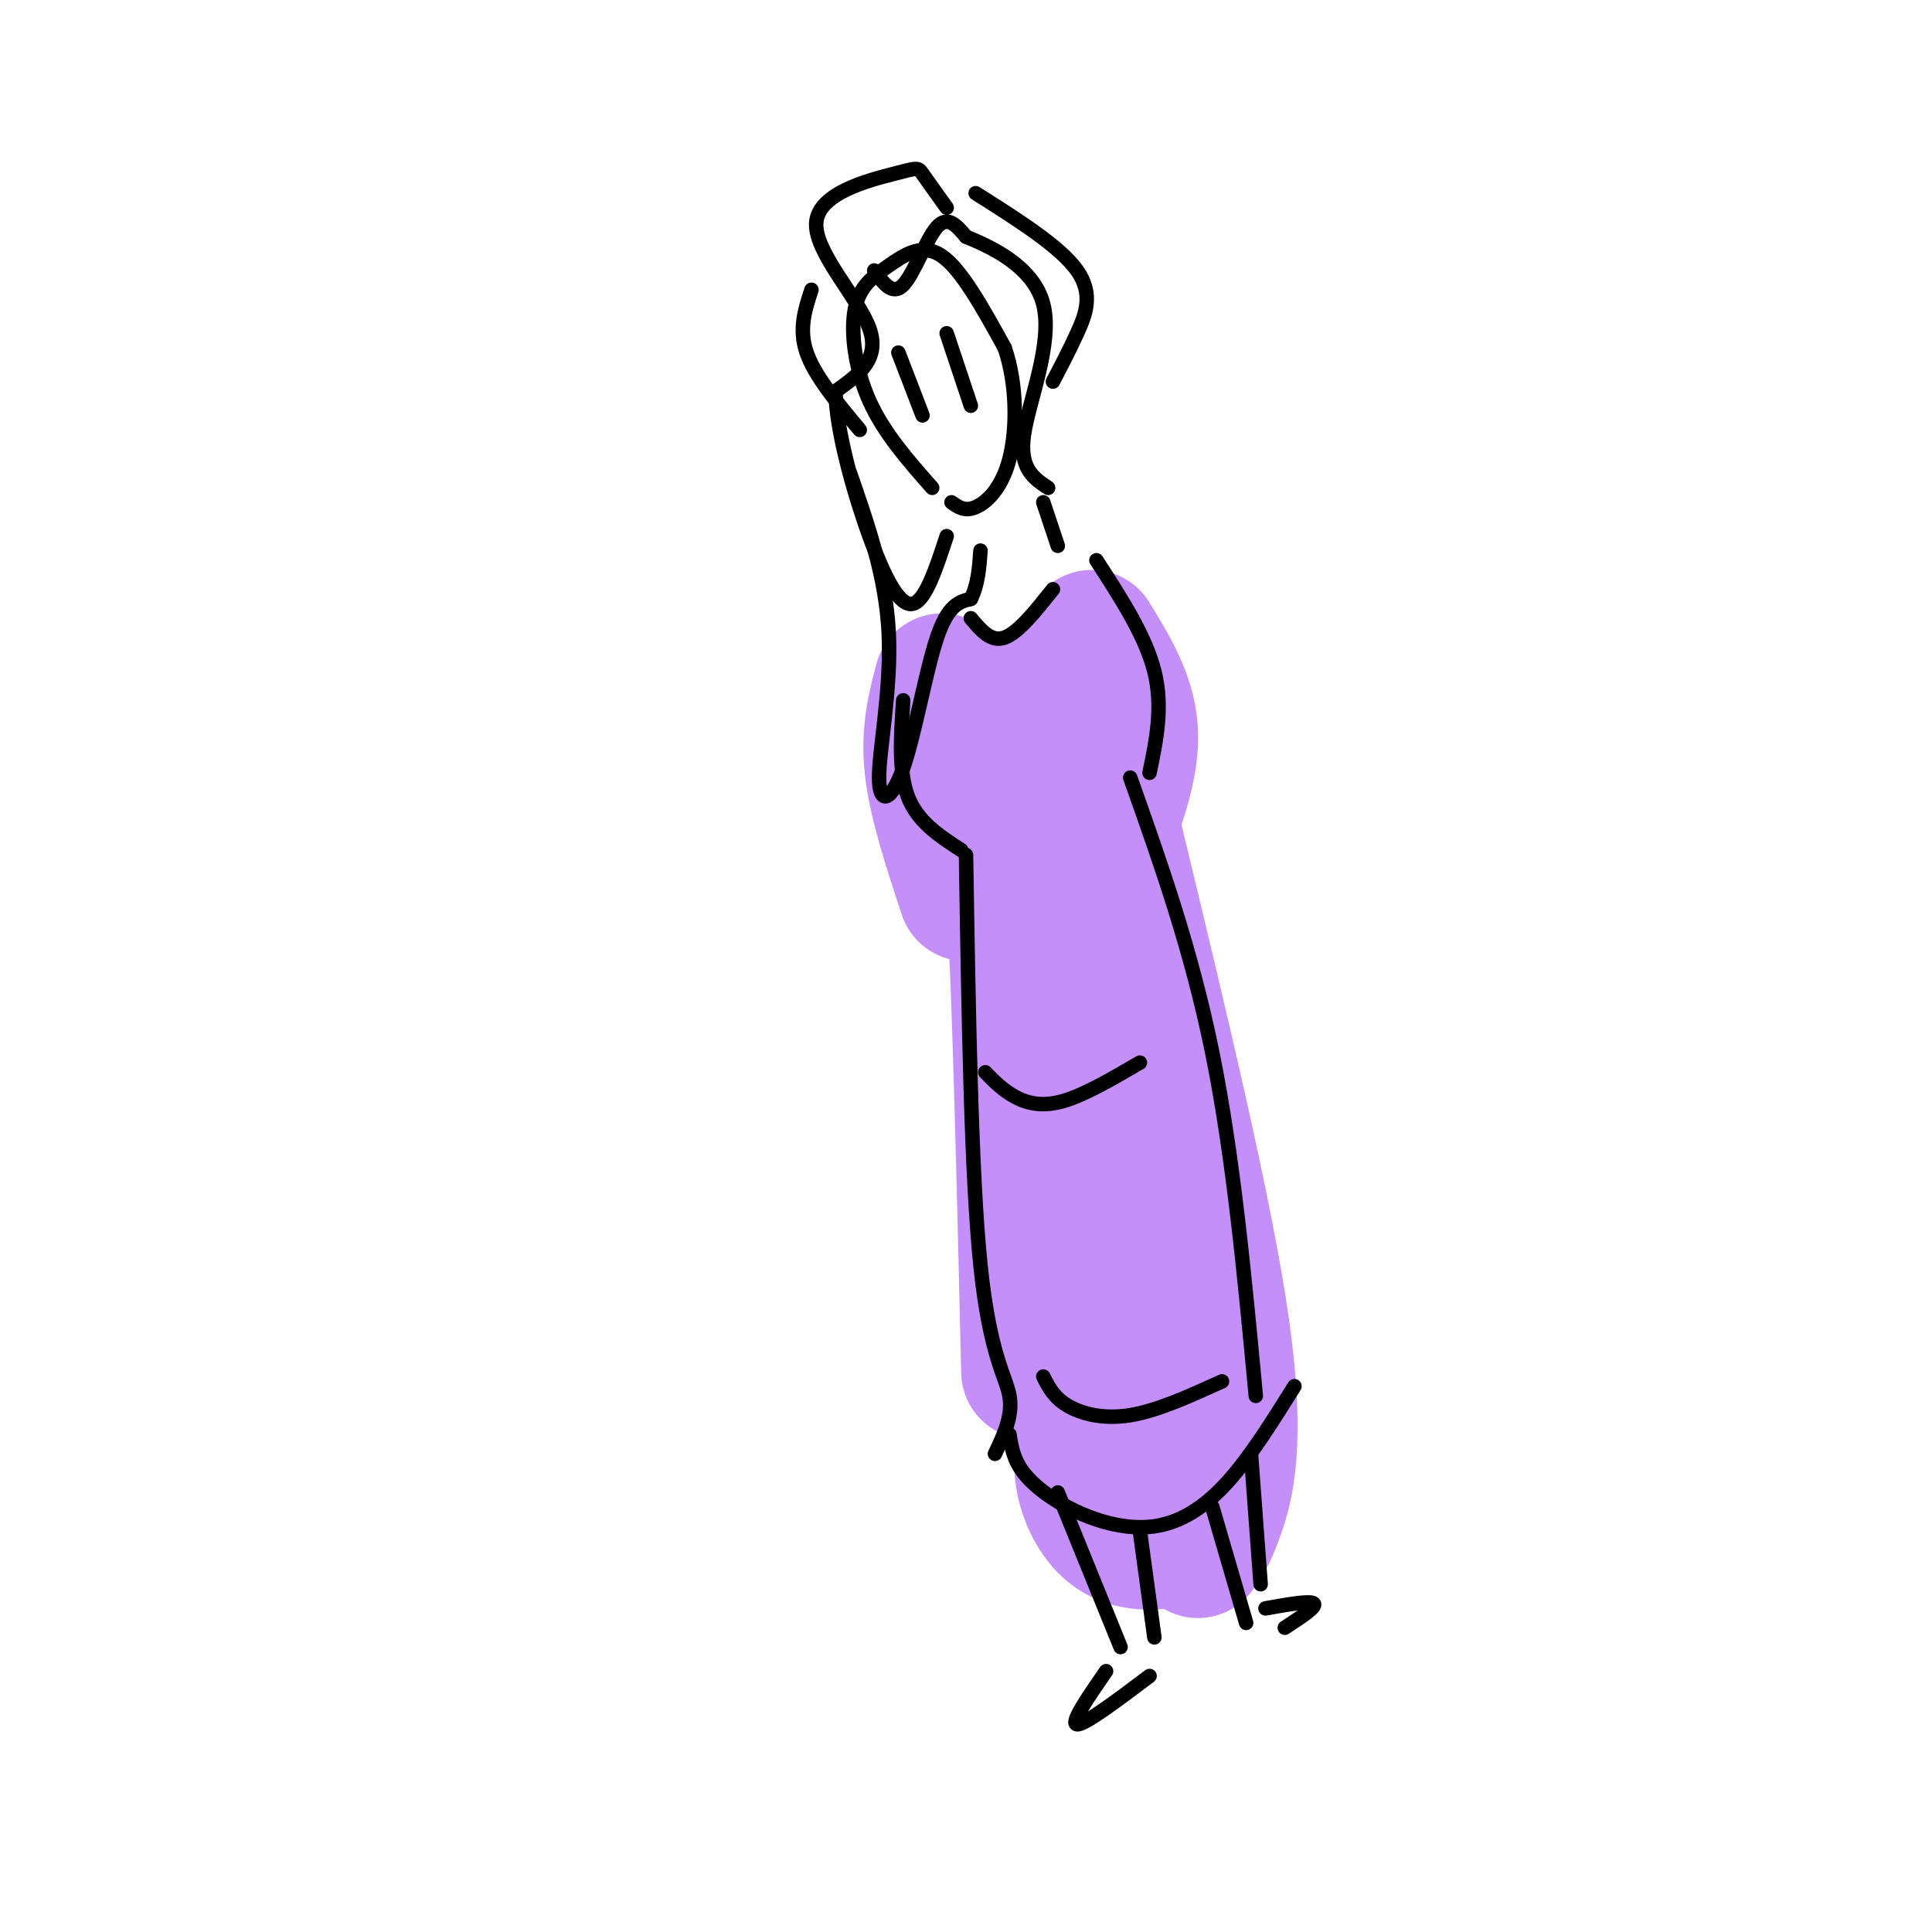 <svg viewBox='0 0 400 400' version='1.1' xmlns='http://www.w3.org/2000/svg' xmlns:xlink='http://www.w3.org/1999/xlink'><g fill='none' stroke='#C48FF8' stroke-width='28' stroke-linecap='round' stroke-linejoin='round'><path d='M195,141c-1.417,5.333 -2.833,10.667 -2,18c0.833,7.333 3.917,16.667 7,26'/><path d='M226,132c3.750,6.083 7.500,12.167 8,19c0.500,6.833 -2.250,14.417 -5,22'/><path d='M206,171c1.417,-1.417 2.833,-2.833 4,16c1.167,18.833 2.083,57.917 3,97'/><path d='M231,174c9.311,38.600 18.622,77.200 22,101c3.378,23.800 0.822,32.800 -1,38c-1.822,5.200 -2.911,6.600 -4,8'/><path d='M224,301c-0.042,2.405 -0.083,4.810 1,8c1.083,3.190 3.292,7.167 7,9c3.708,1.833 8.917,1.524 12,0c3.083,-1.524 4.042,-4.262 5,-7'/><path d='M233,218c2.464,12.315 4.929,24.631 5,47c0.071,22.369 -2.250,54.792 -3,44c-0.750,-10.792 0.071,-64.798 0,-71c-0.071,-6.202 -1.036,35.399 -2,77'/><path d='M226,148c0.954,8.373 1.909,16.745 1,19c-0.909,2.255 -3.680,-1.609 -6,-9c-2.320,-7.391 -4.189,-18.311 -3,-16c1.189,2.311 5.435,17.853 5,19c-0.435,1.147 -5.553,-12.101 -7,-16c-1.447,-3.899 0.776,1.550 3,7'/></g>
<g fill='none' stroke='#000000' stroke-width='3' stroke-linecap='round' stroke-linejoin='round'><path d='M193,101c-5.010,-5.683 -10.019,-11.365 -13,-18c-2.981,-6.635 -3.933,-14.222 -3,-19c0.933,-4.778 3.751,-6.748 7,-9c3.249,-2.252 6.928,-4.786 11,-2c4.072,2.786 8.536,10.893 13,19'/><path d='M208,72c2.595,7.536 2.583,16.875 1,23c-1.583,6.125 -4.738,9.036 -7,10c-2.262,0.964 -3.631,-0.018 -5,-1'/><path d='M181,56c1.889,2.644 3.778,5.289 6,3c2.222,-2.289 4.778,-9.511 7,-12c2.222,-2.489 4.111,-0.244 6,2'/><path d='M200,49c4.845,2.000 13.958,6.000 16,14c2.042,8.000 -2.988,20.000 -4,27c-1.012,7.000 1.994,9.000 5,11'/><path d='M196,43c-2.018,-2.810 -4.035,-5.620 -5,-7c-0.965,-1.380 -0.877,-1.329 -6,0c-5.123,1.329 -15.456,3.935 -16,10c-0.544,6.065 8.702,15.590 11,22c2.298,6.410 -2.351,9.705 -7,13'/><path d='M173,81c0.048,7.798 3.667,20.792 7,30c3.333,9.208 6.381,14.631 9,14c2.619,-0.631 4.810,-7.315 7,-14'/><path d='M202,40c8.756,5.533 17.511,11.067 21,16c3.489,4.933 1.711,9.267 0,13c-1.711,3.733 -3.356,6.867 -5,10'/><path d='M168,60c-1.333,4.083 -2.667,8.167 -1,13c1.667,4.833 6.333,10.417 11,16'/><path d='M176,98c3.715,10.692 7.429,21.384 8,33c0.571,11.616 -2.002,24.155 -2,30c0.002,5.845 2.577,4.997 5,-2c2.423,-6.997 4.692,-20.142 7,-27c2.308,-6.858 4.654,-7.429 7,-8'/><path d='M201,124c1.500,-3.000 1.750,-6.500 2,-10'/><path d='M201,128c2.083,2.500 4.167,5.000 7,4c2.833,-1.000 6.417,-5.500 10,-10'/><path d='M216,104c0.000,0.000 3.000,9.000 3,9'/><path d='M227,116c5.083,7.833 10.167,15.667 12,23c1.833,7.333 0.417,14.167 -1,21'/><path d='M187,145c-0.500,7.417 -1.000,14.833 1,20c2.000,5.167 6.500,8.083 11,11'/><path d='M200,177c0.533,33.156 1.067,66.311 3,85c1.933,18.689 5.267,22.911 6,27c0.733,4.089 -1.133,8.044 -3,12'/><path d='M234,161c6.333,17.833 12.667,35.667 17,57c4.333,21.333 6.667,46.167 9,71'/><path d='M209,297c0.410,2.606 0.820,5.212 3,8c2.180,2.788 6.131,5.758 11,8c4.869,2.242 10.657,3.758 16,3c5.343,-0.758 10.241,-3.788 15,-9c4.759,-5.212 9.380,-12.606 14,-20'/><path d='M186,73c0.000,0.000 5.000,13.000 5,13'/><path d='M196,69c0.000,0.000 5.000,15.000 5,15'/><path d='M219,309c0.000,0.000 13.000,32.000 13,32'/><path d='M236,317c0.000,0.000 3.000,22.000 3,22'/><path d='M251,312c0.000,0.000 7.000,24.000 7,24'/><path d='M259,301c0.000,0.000 2.000,27.000 2,27'/><path d='M229,346c-3.750,5.417 -7.500,10.833 -6,11c1.500,0.167 8.250,-4.917 15,-10'/><path d='M262,333c4.667,-0.833 9.333,-1.667 10,-1c0.667,0.667 -2.667,2.833 -6,5'/><path d='M204,222c1.778,1.822 3.556,3.644 6,5c2.444,1.356 5.556,2.244 10,1c4.444,-1.244 10.222,-4.622 16,-8'/><path d='M216,285c1.089,2.156 2.178,4.311 5,6c2.822,1.689 7.378,2.911 13,2c5.622,-0.911 12.311,-3.956 19,-7'/></g>
</svg>